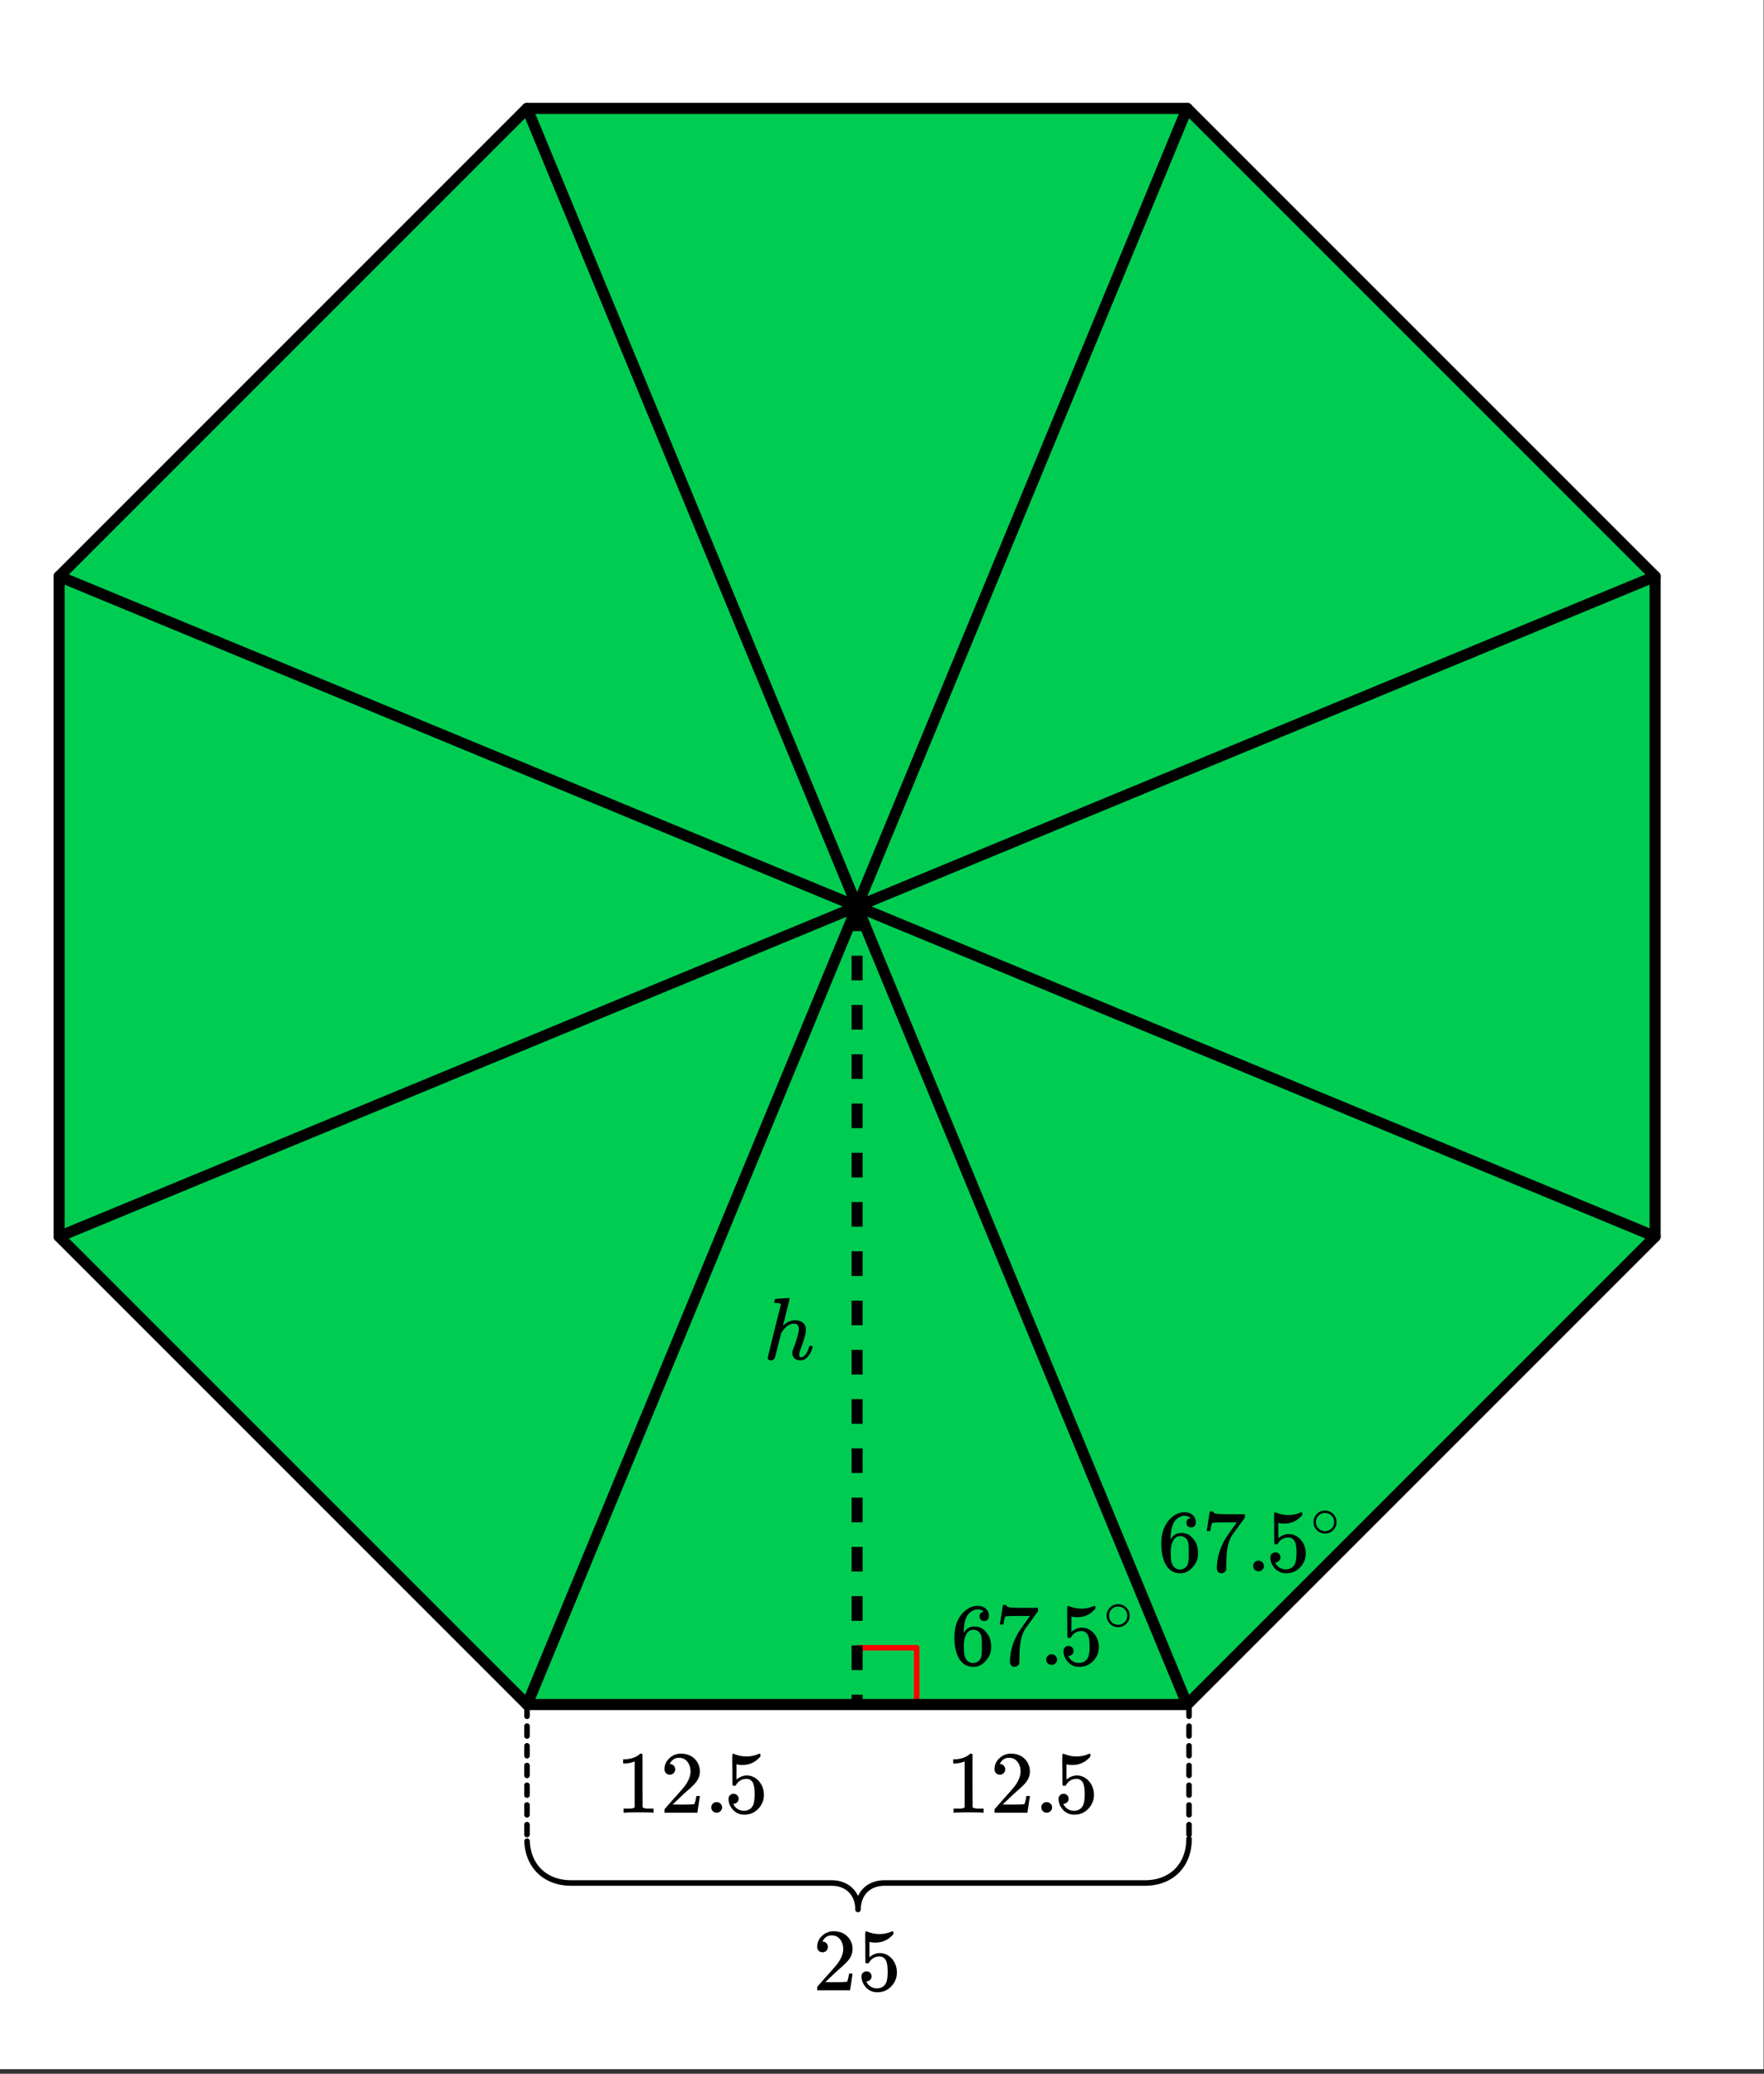 <svg xmlns="http://www.w3.org/2000/svg" xmlns:xlink="http://www.w3.org/1999/xlink" width="357.44" height="420.16" viewBox="0 0 268.08 315.12"><rect x="0" y="0" width="268.08" height="315.12" fill="#333333" stroke="none"/><defs><symbol overflow="visible" id="b"><path d="M5.578.14c-.355 0-.648-.105-.875-.312A1.118 1.118 0 0 1 4.375-1c0-.145.047-.344.14-.594.415-1.082.68-1.93.798-2.547.03-.132.046-.3.046-.5 0-.53-.218-.796-.656-.796-.168 0-.289.007-.36.015-.593.137-1.12.57-1.577 1.297l-.094.172-.469 1.828c-.281 1.168-.45 1.805-.5 1.906a.6.6 0 0 1-.578.36.615.615 0 0 1-.328-.094C.69-.016.64-.098.64-.203c0-.113.66-2.813 1.984-8.094 0-.101-.027-.176-.078-.219A2.645 2.645 0 0 0 2-8.578h-.281a.365.365 0 0 1-.094-.11c0-.019.016-.101.047-.25.039-.175.098-.265.172-.265.008 0 .332-.02.968-.063.645-.05.973-.078.985-.078.101 0 .156.043.156.125 0 .094-.164.774-.484 2.031-.336 1.325-.5 2-.5 2.032 0 .023.031 0 .094-.063.53-.488 1.113-.734 1.75-.734.488 0 .878.125 1.171.375.301.242.454.59.454 1.047 0 .21-.016.383-.047.515-.075.461-.32 1.258-.735 2.391-.156.438-.234.758-.234.953 0 .125.016.215.047.266.039.043.113.062.218.062.25 0 .485-.133.704-.406.218-.281.39-.648.515-1.11a.507.507 0 0 1 .078-.171c.032-.02.102-.031.22-.031.175.03.265.07.265.109 0 .012-.016.078-.047.203-.149.531-.375.969-.688 1.313-.304.386-.687.578-1.156.578zm0 0"/></symbol><symbol overflow="visible" id="c"><path d="M1.484-5.781c-.25 0-.449-.078-.593-.235a.853.853 0 0 1-.22-.593c0-.645.243-1.196.735-1.657a2.46 2.46 0 0 1 1.766-.703c.77 0 1.406.211 1.906.625.508.418.82.965.938 1.64.02.157.03.306.03.438 0 .524-.155 1.012-.468 1.47-.25.374-.762.89-1.531 1.546-.324.281-.774.7-1.344 1.25l-.797.75 1.032.016c1.406 0 2.156-.024 2.25-.079.03 0 .07-.093.125-.28.039-.095.109-.395.203-.907v-.047h.53v.047L5.673-.047V0h-5v-.25c0-.188.008-.29.031-.313.008-.007.383-.437 1.125-1.28.977-1.083 1.61-1.802 1.89-2.157.602-.813.907-1.563.907-2.25 0-.594-.156-1.086-.469-1.484-.312-.407-.746-.61-1.297-.61-.523 0-.945.235-1.265.703-.024.043-.047.094-.078.157a.274.274 0 0 0-.047.078c0 .011.02.015.062.015a.68.68 0 0 1 .547.25c.145.157.219.34.219.547 0 .23-.078.422-.235.578a.76.76 0 0 1-.578.235zm0 0"/></symbol><symbol overflow="visible" id="d"><path d="M1.438-2.875c.218 0 .398.074.546.219a.775.775 0 0 1 .22.562.68.68 0 0 1-.235.516.682.682 0 0 1-.5.219h-.094l.047.062c.125.293.328.531.61.719.28.187.609.281.984.281.632 0 1.093-.27 1.375-.812.164-.332.25-.907.25-1.72 0-.925-.121-1.55-.36-1.874-.23-.29-.515-.438-.86-.438-.698 0-1.23.305-1.593.907a.312.312 0 0 1-.094.125.761.761 0 0 1-.203.015c-.148 0-.23-.023-.25-.078C1.258-4.21 1.25-5 1.25-6.532c0-.269-.008-.585-.016-.952v-.704c0-.5.024-.75.079-.75.019-.019.039-.03.062-.03l.234.077c.582.23 1.18.344 1.797.344.633 0 1.242-.125 1.828-.375a.47.47 0 0 1 .188-.047c.062 0 .094.078.094.235v.187c-.72.867-1.637 1.297-2.75 1.297-.282 0-.54-.023-.766-.078l-.125-.031v2.328c.508-.414 1.035-.625 1.578-.625.164 0 .348.023.547.062.602.157 1.094.5 1.469 1.032.383.53.578 1.152.578 1.859 0 .812-.29 1.515-.86 2.11-.562.593-1.265.89-2.109.89-.562 0-1.043-.156-1.437-.469a1.618 1.618 0 0 1-.438-.453C.93-.945.758-1.344.687-1.813c0-.03-.007-.07-.015-.125v-.14c0-.25.07-.442.219-.578a.745.745 0 0 1 .546-.219zm0 0"/></symbol><symbol overflow="visible" id="e"><path d="M5.61 0c-.157-.031-.872-.047-2.141-.047C2.207-.047 1.5-.03 1.344 0h-.157v-.625h.344c.52 0 .86-.008 1.016-.031.07-.008.18-.067.328-.172v-6.953a.368.368 0 0 0-.11.031 3.865 3.865 0 0 1-1.39.266h-.25v-.625h.25c.75-.032 1.379-.204 1.89-.516.157-.082.29-.188.407-.313.02-.019.07-.03.156-.03a.36.36 0 0 1 .235.077v4.032l.015 4.03c.133.138.426.204.875.204h.797V0zm0 0"/></symbol><symbol overflow="visible" id="f"><path d="M1.484-5.781c-.25 0-.449-.078-.593-.235a.853.853 0 0 1-.22-.593c0-.645.243-1.196.735-1.657a2.46 2.46 0 0 1 1.766-.703c.77 0 1.406.211 1.906.625.508.418.82.965.938 1.64.02.157.03.306.03.438 0 .524-.155 1.012-.468 1.47-.25.374-.762.89-1.531 1.546-.324.281-.774.7-1.344 1.25l-.797.75 1.032.016c1.406 0 2.156-.024 2.25-.079.03 0 .07-.093.125-.28.039-.095.109-.395.203-.907v-.047h.53v.047L5.673-.047V0h-5v-.25c0-.188.008-.29.031-.313.008-.007.383-.437 1.125-1.28.977-1.083 1.61-1.802 1.89-2.157.602-.813.907-1.563.907-2.25 0-.594-.156-1.086-.469-1.484-.312-.407-.746-.61-1.297-.61-.523 0-.945.235-1.265.703-.024.043-.047.094-.078.157a.274.274 0 0 0-.047.078c0 .011.02.015.062.015a.68.68 0 0 1 .547.25c.145.157.219.34.219.547 0 .23-.078.422-.235.578a.76.76 0 0 1-.578.235zm0 0"/></symbol><symbol overflow="visible" id="g"><path d="M1.047-.813c0-.226.078-.414.234-.562a.783.783 0 0 1 .578-.234.79.79 0 0 1 .579.234.74.74 0 0 1 .25.547.784.784 0 0 1-.25.594.767.767 0 0 1-.563.234.8.8 0 0 1-.828-.813zm0 0"/></symbol><symbol overflow="visible" id="h"><path d="M1.438-2.875c.218 0 .398.074.546.219a.775.775 0 0 1 .22.562.68.68 0 0 1-.235.516.682.682 0 0 1-.5.219h-.094l.047.062c.125.293.328.531.61.719.28.187.609.281.984.281.632 0 1.093-.27 1.375-.812.164-.332.25-.907.25-1.72 0-.925-.121-1.55-.36-1.874-.23-.29-.515-.438-.86-.438-.698 0-1.23.305-1.593.907a.312.312 0 0 1-.094.125.761.761 0 0 1-.203.015c-.148 0-.23-.023-.25-.078C1.258-4.21 1.25-5 1.25-6.532c0-.269-.008-.585-.016-.952v-.704c0-.5.024-.75.079-.75.019-.019.039-.03.062-.03l.234.077c.582.23 1.18.344 1.797.344.633 0 1.242-.125 1.828-.375a.47.47 0 0 1 .188-.047c.062 0 .094.078.094.235v.187c-.72.867-1.637 1.297-2.75 1.297-.282 0-.54-.023-.766-.078l-.125-.031v2.328c.508-.414 1.035-.625 1.578-.625.164 0 .348.023.547.062.602.157 1.094.5 1.469 1.032.383.53.578 1.152.578 1.859 0 .812-.29 1.515-.86 2.11-.562.593-1.265.89-2.109.89-.562 0-1.043-.156-1.437-.469a1.618 1.618 0 0 1-.438-.453C.93-.945.758-1.344.687-1.813c0-.03-.007-.07-.015-.125v-.14c0-.25.07-.442.219-.578a.745.745 0 0 1 .546-.219zm0 0"/></symbol><symbol overflow="visible" id="i"><path d="M5.031-8.094c-.199-.195-.48-.312-.843-.344-.625 0-1.153.274-1.579.813-.418.586-.625 1.492-.625 2.719L2-4.844l.094-.187c.375-.532.875-.797 1.5-.797.414 0 .781.086 1.094.25a2.6 2.6 0 0 1 .64.547c.219.242.395.496.531.765.188.438.282.918.282 1.438v.234c0 .211-.024.406-.063.594-.117.523-.398 1.016-.844 1.484-.386.407-.812.66-1.28.766a2.688 2.688 0 0 1-.548.047c-.168 0-.32-.016-.453-.047-.668-.125-1.2-.484-1.594-1.078C.83-1.66.563-2.79.563-4.218c0-.97.171-1.817.515-2.548.344-.726.817-1.289 1.422-1.687a2.692 2.692 0 0 1 1.578-.516c.52 0 .938.14 1.25.422.32.274.484.652.484 1.14 0 .22-.07.4-.203.532-.125.137-.296.203-.515.203a.722.722 0 0 1-.516-.187c-.125-.125-.187-.297-.187-.516 0-.406.21-.645.64-.719zm-.593 3.235c-.262-.32-.586-.485-.97-.485-.335 0-.605.106-.812.313C2.22-4.594 2-3.883 2-2.906c0 .804.05 1.355.156 1.656.094.273.242.5.453.688.22.187.473.28.766.28.457 0 .813-.171 1.063-.515.132-.187.218-.41.25-.672.03-.258.046-.633.046-1.125v-.437c0-.508-.015-.895-.046-1.156a1.452 1.452 0 0 0-.25-.672zm0 0"/></symbol><symbol overflow="visible" id="j"><path d="M.734-6.172C.742-6.192.82-6.68.97-7.64l.219-1.437c0-.02.085-.031.265-.031h.266v.062c0 .086.066.156.203.219.133.062.367.105.703.125.344.023 1.102.031 2.281.031h1.625v.516L5.61-6.891c-.125.188-.277.399-.453.625-.168.23-.297.407-.39.532-.086.125-.137.199-.157.218-.468.73-.75 1.704-.843 2.922-.032.375-.055.883-.063 1.516 0 .125-.008.258-.015.39v.438a.62.62 0 0 1-.266.375.674.674 0 0 1-.438.172.692.692 0 0 1-.53-.219c-.126-.144-.188-.348-.188-.61 0-.132.015-.394.046-.78.133-1.208.551-2.422 1.25-3.641.188-.29.567-.836 1.141-1.64l.61-.845h-1.25c-1.563 0-2.383.028-2.454.079-.043.023-.093.12-.156.296a5.473 5.473 0 0 0-.14.641c-.012.149-.024.23-.032.25v.047H.734zm0 0"/></symbol><symbol overflow="visible" id="k"><path d="M3.984-2.234c0 .48-.171.89-.515 1.234-.344.336-.75.5-1.219.5-.512 0-.934-.176-1.266-.531A1.677 1.677 0 0 1 .5-2.25c0-.477.16-.879.484-1.203.332-.352.75-.531 1.25-.531s.922.18 1.266.53c.32.337.484.743.484 1.22zm-.953-1.157a1.488 1.488 0 0 0-.828-.234c-.273 0-.523.078-.75.234-.398.293-.594.672-.594 1.141 0 .48.196.867.594 1.156.238.157.504.235.797.235.281 0 .54-.079.781-.235.395-.289.594-.676.594-1.156 0-.469-.2-.848-.594-1.14zm0 0"/></symbol><clipPath id="a"><path d="M0 0h268v314.414H0zm0 0"/></clipPath></defs><g clip-path="url(#a)" fill="#fff"><path d="M0 0h268v315.16H0zm0 0"/><path d="M0 0h268v315.16H0zm0 0"/></g><path d="M80.09 259.3h100.613l71.145-71.144V87.543l-71.145-71.148H80.09L8.945 87.543v100.613zm0 0" fill="#00cc52"/><path d="M130.394 250.383h8.918M139.312 250.383v8.918" fill="none" stroke-width=".842" stroke-linecap="round" stroke-linejoin="round" stroke="red"/><path d="M180.414 259.016l71.117-71.118" fill="red" stroke-width="1.684" stroke-linecap="round" stroke="#000"/><path d="M251.531 187.898V87.586" fill="none" stroke-width="1.684" stroke-linecap="round" stroke="#000"/><path d="M251.531 87.586l-71.117-71.117" fill="red" stroke-width="1.684" stroke-linecap="round" stroke="#000"/><path d="M180.414 16.469H80.102" fill="none" stroke-width="1.684" stroke-linecap="round" stroke="#000"/><path d="M80.102 16.469L8.984 87.586" fill="red" stroke-width="1.684" stroke-linecap="round" stroke="#000"/><path d="M8.984 87.586v100.312" fill="none" stroke-width="1.684" stroke-linecap="round" stroke="#000"/><path d="M8.984 187.898l71.118 71.118" fill="red" stroke-width="1.684" stroke-linecap="round" stroke="#000"/><path d="M80.102 259.016h100.312" fill="none" stroke-width="1.684" stroke-linecap="round" stroke="#000"/><path d="M181.125 259.3v1.497a.404.404 0 0 1-.125.297.39.39 0 0 1-.297.125.39.39 0 0 1-.297-.125.404.404 0 0 1-.125-.297V259.3c0-.117.043-.215.125-.297a.404.404 0 0 1 .297-.125c.117 0 .215.043.297.125.082.082.125.18.125.297zm0 2.997v1.496a.404.404 0 0 1-.125.297.404.404 0 0 1-.297.125.404.404 0 0 1-.297-.125.404.404 0 0 1-.125-.297v-1.496c0-.117.043-.219.125-.3a.4.4 0 0 1 .297-.122.4.4 0 0 1 .297.121.413.413 0 0 1 .125.3zm0 2.992v1.496a.413.413 0 0 1-.125.3.4.4 0 0 1-.297.122.4.4 0 0 1-.297-.121.413.413 0 0 1-.125-.3v-1.497c0-.117.043-.215.125-.297a.404.404 0 0 1 .297-.125c.117 0 .215.043.297.125.082.082.125.18.125.297zm0 2.996v1.496a.404.404 0 0 1-.125.297.404.404 0 0 1-.297.125.404.404 0 0 1-.297-.125.404.404 0 0 1-.125-.297v-1.496a.42.42 0 0 1 .422-.422.42.42 0 0 1 .422.422zm0 2.992v1.5a.41.41 0 0 1-.125.297.4.4 0 0 1-.297.121.4.4 0 0 1-.297-.12.41.41 0 0 1-.125-.298v-1.5c0-.117.043-.214.125-.297a.404.404 0 0 1 .297-.125c.117 0 .215.043.297.125.082.082.125.18.125.297zm0 2.996v1.497a.404.404 0 0 1-.125.296.404.404 0 0 1-.297.125.404.404 0 0 1-.297-.125.404.404 0 0 1-.125-.296v-1.497c0-.117.043-.214.125-.296a.404.404 0 0 1 .297-.125c.117 0 .215.043.297.125.082.082.125.18.125.296zm0 2.993v1.5a.41.41 0 0 1-.125.296.4.4 0 0 1-.297.122.4.4 0 0 1-.297-.122.41.41 0 0 1-.125-.296v-1.5a.41.41 0 0 1 .125-.297.4.4 0 0 1 .297-.121.4.4 0 0 1 .297.12.41.41 0 0 1 .125.298zm0 0M80.508 259.3v1.497a.4.4 0 0 1-.121.297.396.396 0 0 1-.297.125.398.398 0 0 1-.3-.125.4.4 0 0 1-.122-.297V259.3a.4.4 0 0 1 .121-.297.413.413 0 0 1 .3-.125.41.41 0 0 1 .298.125.4.4 0 0 1 .12.297zm0 2.997v1.496a.4.4 0 0 1-.121.297.41.41 0 0 1-.297.125.413.413 0 0 1-.3-.125.4.4 0 0 1-.122-.297v-1.496a.41.41 0 0 1 .121-.3.41.41 0 0 1 .3-.122c.114 0 .216.04.298.121a.41.41 0 0 1 .12.3zm0 2.992v1.496a.41.41 0 0 1-.121.3.407.407 0 0 1-.297.122.41.41 0 0 1-.3-.121.41.41 0 0 1-.122-.3v-1.497a.4.4 0 0 1 .121-.297.413.413 0 0 1 .3-.125.41.41 0 0 1 .298.125.4.4 0 0 1 .12.297zm0 2.996v1.496a.4.4 0 0 1-.121.297.41.41 0 0 1-.297.125.413.413 0 0 1-.3-.125.4.4 0 0 1-.122-.297v-1.496a.416.416 0 0 1 .422-.422.416.416 0 0 1 .418.422zm0 2.992v1.5c0 .114-.04.215-.121.297a.407.407 0 0 1-.297.121.41.41 0 0 1-.3-.12.407.407 0 0 1-.122-.298v-1.5a.4.4 0 0 1 .121-.297.413.413 0 0 1 .3-.125.41.41 0 0 1 .298.125.4.4 0 0 1 .12.297zm0 2.996v1.497a.4.4 0 0 1-.121.296.41.41 0 0 1-.297.125.413.413 0 0 1-.3-.125.4.4 0 0 1-.122-.296v-1.497a.4.4 0 0 1 .121-.296.413.413 0 0 1 .3-.125.41.41 0 0 1 .298.125.4.4 0 0 1 .12.296zm0 2.993v1.5c0 .113-.04.214-.121.296a.407.407 0 0 1-.297.122.41.41 0 0 1-.3-.122.407.407 0 0 1-.122-.296v-1.5c0-.114.039-.215.121-.297a.41.41 0 0 1 .3-.121c.114 0 .216.039.298.12a.407.407 0 0 1 .12.298zm0 0"/><path d="M180.703 279.422l-.008.36-.02.35-.038.344-.047.336-.063.329-.078.316-.09.312-.101.301-.117.293-.125.285-.141.274-.152.265-.164.254-.176.242-.188.235-.199.226-.207.211-.223.203-.23.192-.242.18-.25.168-.262.156-.27.144-.28.133-.29.117-.3.11-.31.093-.312.079-.328.07-.332.05-.34.044-.347.023-.356.012-.914.004h-38.855l-.215.008-.207.015-.203.024-.204.03-.19.04-.192.05-.184.055-.18.067-.175.07-.168.078-.16.086-.16.094-.15.101-.144.11-.14.113-.13.121-.128.13-.117.132-.114.14-.105.149-.098.152-.09.16-.085.165-.079.168-.066.175-.062.184-.055.183-.047.192-.035.2-.031.198-.02.207-.016.211-.004.215-.003-.215-.012-.21-.024-.208-.027-.199-.039-.2-.047-.19-.05-.184-.063-.184-.07-.175-.075-.168-.086-.165-.09-.16-.101-.152-.105-.148-.11-.141-.121-.133-.125-.129-.133-.12-.136-.114-.145-.11-.152-.101-.157-.094-.164-.086-.168-.078-.172-.07-.18-.067-.183-.054-.191-.051-.196-.04-.199-.03-.203-.024-.21-.015-.216-.008H87.586l-.91-.004-.356-.012-.347-.023-.344-.043-.332-.051-.324-.07-.317-.079-.308-.093-.297-.11-.29-.117-.28-.133-.27-.144-.262-.156-.254-.168-.238-.18-.234-.192-.22-.203-.21-.21-.195-.227-.188-.235-.176-.242-.164-.254-.152-.265-.14-.274-.13-.285-.113-.293-.105-.3-.09-.313-.074-.316-.063-.329-.05-.336-.036-.343-.02-.352" fill="none" stroke-width=".842" stroke-linecap="round" stroke-linejoin="round" stroke="#000"/><path d="M131.098 137.742v3.742h-1.684v-3.742m1.684 7.488v3.743h-1.684v-3.743m1.684 7.485v3.742h-1.684v-3.742m1.684 7.484v3.746h-1.684V160.2m1.684 7.488v3.743h-1.684v-3.743m1.684 7.485v3.746h-1.684v-3.746m1.684 7.488v3.742h-1.684v-3.742m1.684 7.485v3.742h-1.684v-3.742m1.684 7.488v3.742h-1.684v-3.742m1.684 7.484v3.742h-1.684v-3.742m1.684 7.485v3.746h-1.684v-3.746m1.684 7.488v3.742h-1.684v-3.742m1.684 7.484v3.746h-1.684v-3.746m1.684 7.488v3.743h-1.684v-3.743m1.684 7.485v3.742h-1.684v-3.742m1.684 7.488v3.742h-1.684v-3.742m1.684 7.485v1.496h-1.684v-1.496"/><path d="M80.102 16.469l100.312 242.547M80.102 259.016L180.414 16.469M251.531 87.586L8.984 187.898M8.984 87.586l242.547 100.312" fill="none" stroke-width="1.684" stroke="#000"/><use xlink:href="#b" x="116.034" y="206.577"/><use xlink:href="#c" x="123.52" y="302.436"/><use xlink:href="#d" x="130.257" y="302.436"/><use xlink:href="#e" x="143.732" y="275.449"/><use xlink:href="#f" x="150.469" y="275.449"/><use xlink:href="#g" x="157.207" y="275.449"/><use xlink:href="#h" x="160.201" y="275.449"/><use xlink:href="#e" x="93.575" y="275.449"/><use xlink:href="#f" x="100.313" y="275.449"/><use xlink:href="#g" x="107.05" y="275.449"/><use xlink:href="#h" x="110.045" y="275.449"/><use xlink:href="#i" x="144.48" y="252.99"/><use xlink:href="#j" x="151.218" y="252.99"/><use xlink:href="#g" x="157.955" y="252.99"/><use xlink:href="#h" x="160.95" y="252.99"/><use xlink:href="#k" x="167.687" y="247.75"/><use xlink:href="#i" x="175.922" y="238.767"/><g><use xlink:href="#j" x="182.659" y="238.767"/></g><g><use xlink:href="#g" x="189.397" y="238.767"/></g><g><use xlink:href="#h" x="192.391" y="238.767"/></g><g><use xlink:href="#k" x="199.128" y="233.527"/></g></svg>